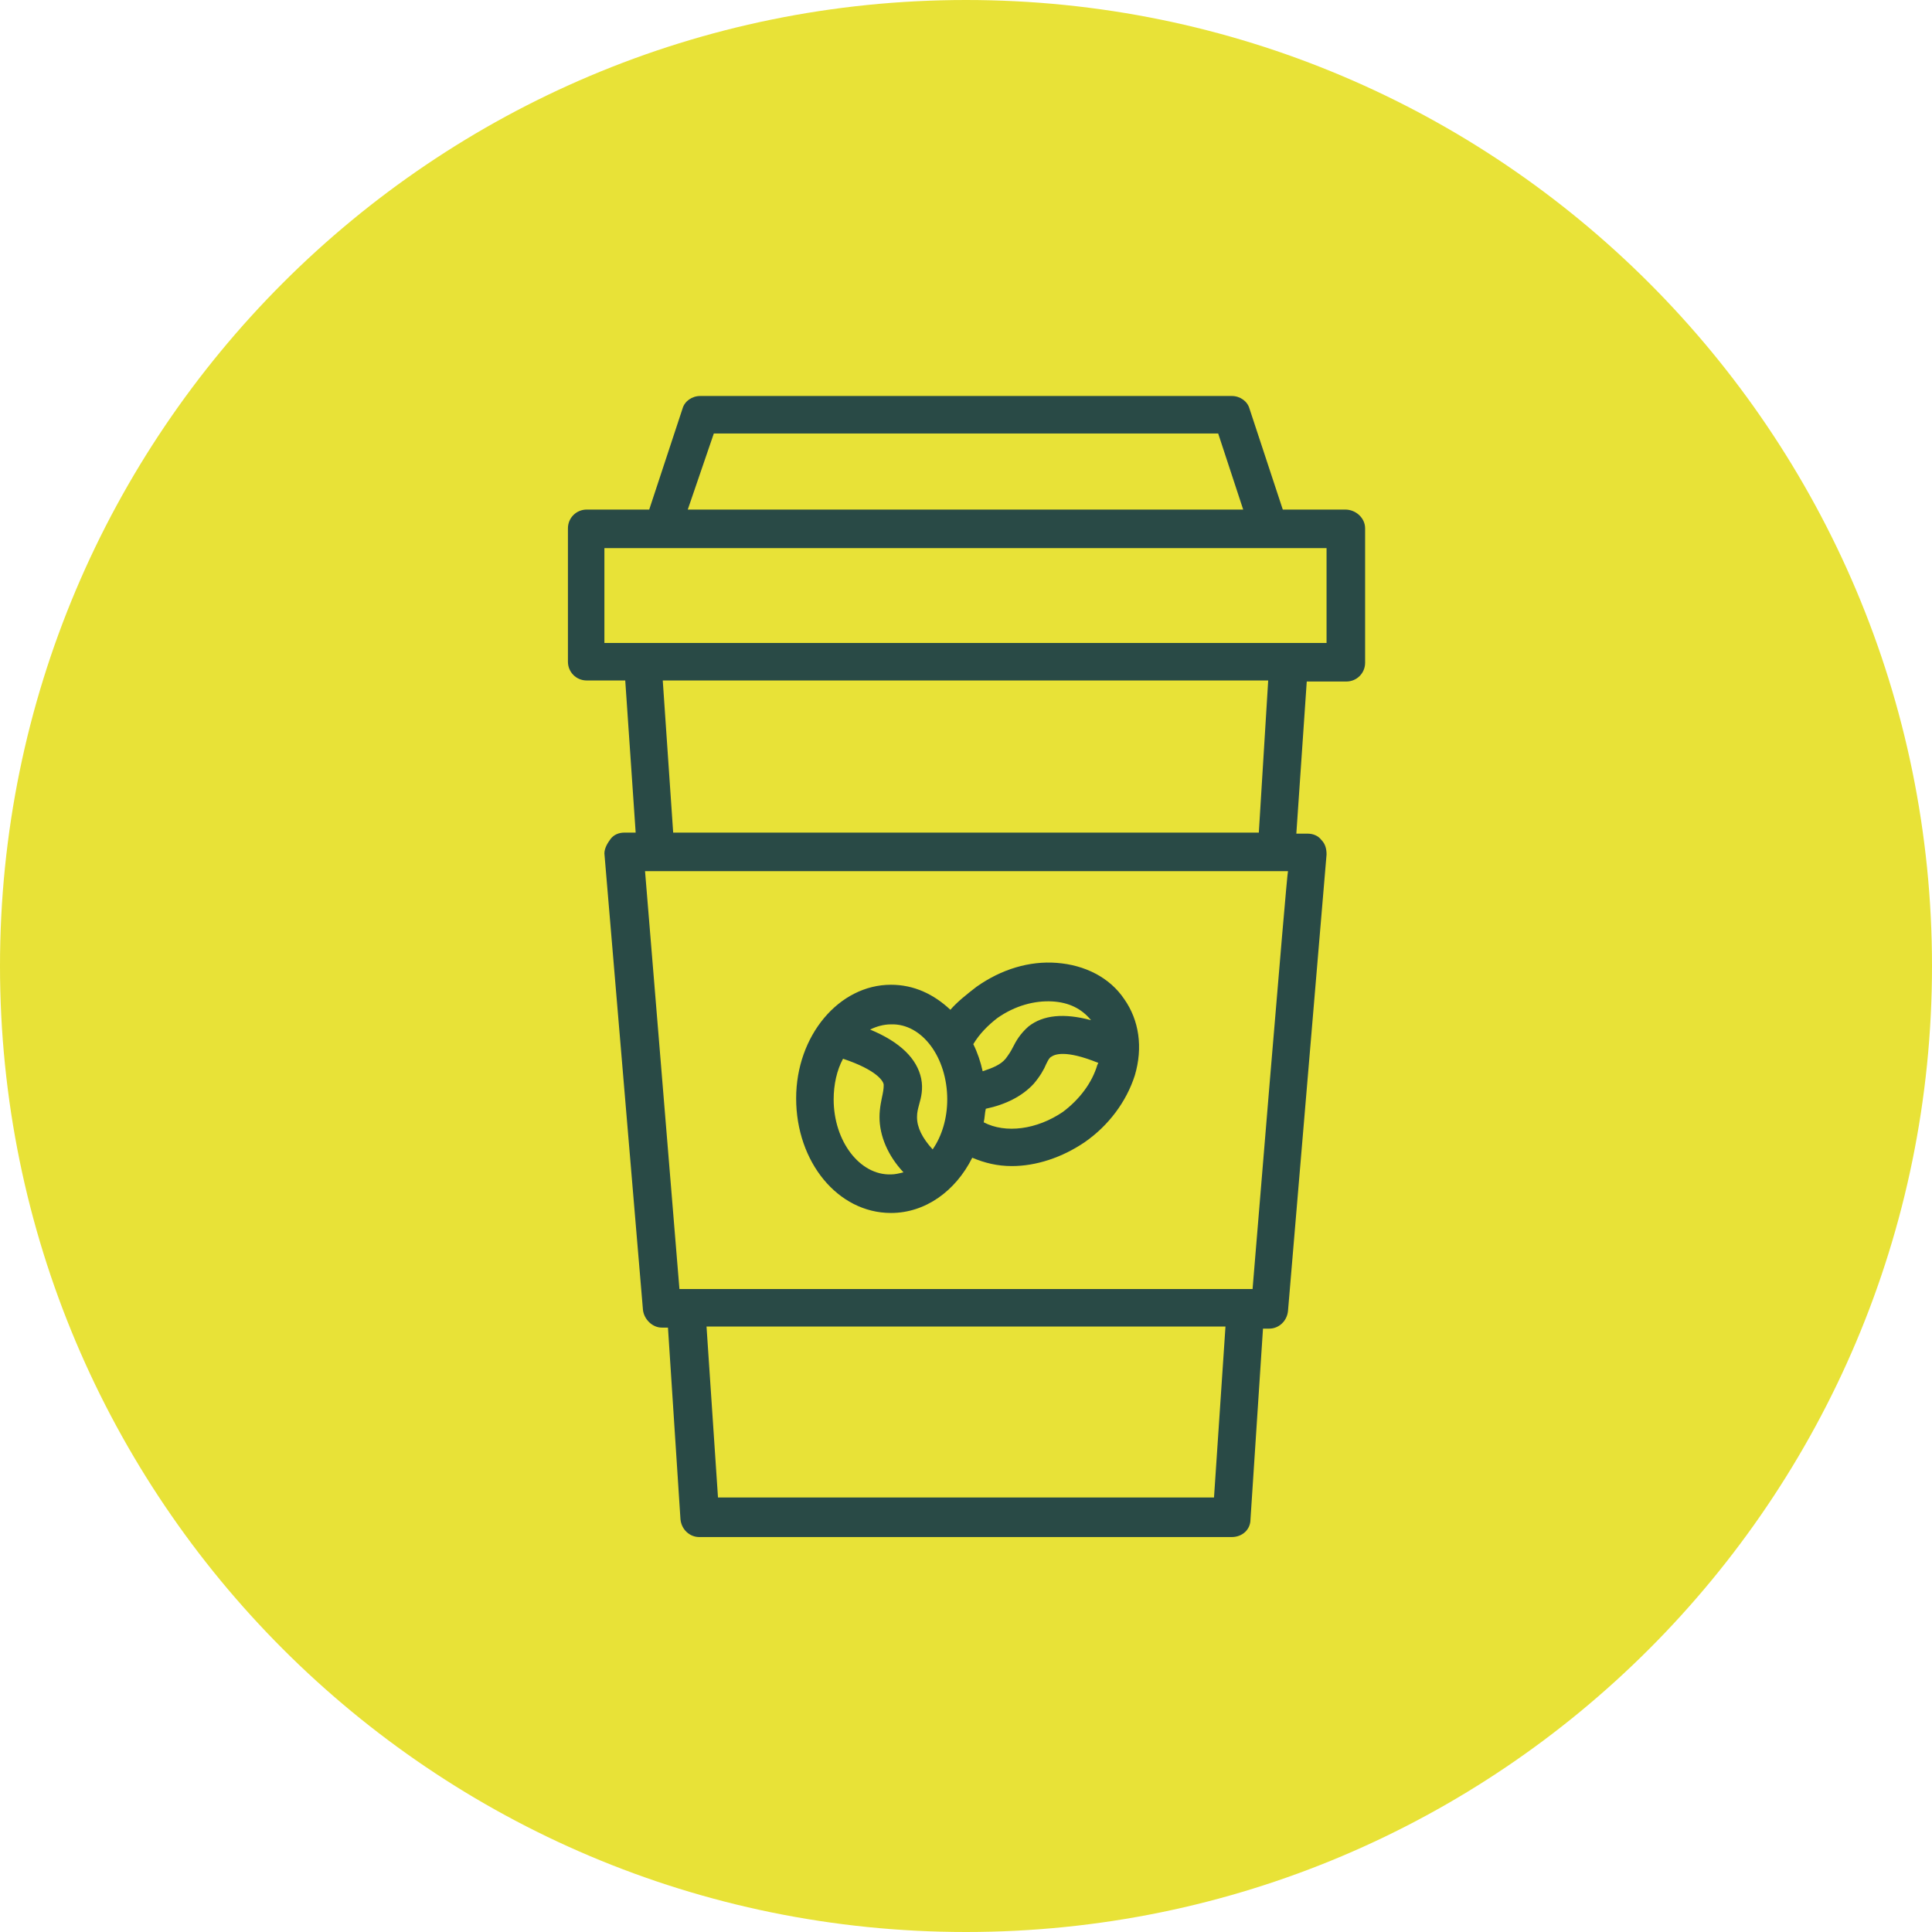 <?xml version="1.0" encoding="UTF-8"?>
<!-- Generator: Adobe Illustrator 27.8.0, SVG Export Plug-In . SVG Version: 6.00 Build 0)  -->
<svg xmlns="http://www.w3.org/2000/svg" xmlns:xlink="http://www.w3.org/1999/xlink" version="1.1" id="Layer_2_00000126285218921788671620000003265295247898365114_" x="0px" y="0px" viewBox="0 0 185.4 185.4" style="enable-background:new 0 0 185.4 185.4;" xml:space="preserve">
<style type="text/css">
	.st0{fill:#E8E237;}
	.st1{fill:#294A46;}
</style>
<g id="Layer_1-2">
	<path class="st0" d="M92.7,185.4c51.2,0,92.7-41.5,92.7-92.7S143.9,0,92.7,0S0,41.5,0,92.7S41.5,185.4,92.7,185.4"></path>
	<path class="st1" d="M90.9,105.5c0,1.8-0.5,3.5-1.4,4.8c-1-1.1-1.5-2.1-1.5-3.1c0-0.5,0.1-0.8,0.2-1.2c0.2-0.7,0.4-1.5,0.2-2.5   c-0.4-1.9-2-3.5-4.9-4.7c0.6-0.3,1.3-0.5,2-0.5C88.5,98.2,90.9,101.5,90.9,105.5 M95.7,97.7c1.7-1.2,3.6-1.7,5.3-1.6   c1.6,0.1,2.8,0.7,3.7,1.8c-2.6-0.7-4.6-0.5-6,0.6c-0.8,0.7-1.2,1.4-1.5,2c-0.2,0.4-0.4,0.7-0.7,1.1c-0.5,0.6-1.3,0.9-2.2,1.2   c-0.2-0.9-0.5-1.8-0.9-2.6C94,99.2,94.8,98.4,95.7,97.7 M102,106.7c-2.5,1.7-5.5,2.1-7.6,1c0.1-0.4,0.1-0.9,0.2-1.3   c1.9-0.4,3.5-1.2,4.6-2.4c0.6-0.7,1-1.4,1.2-1.9c0.2-0.4,0.3-0.6,0.5-0.7c0.3-0.2,1.3-0.7,4.5,0.6l-0.1,0.2   C104.8,103.9,103.6,105.5,102,106.7L102,106.7z M80,105.5c0-1.4,0.3-2.8,0.9-3.9c3.3,1.1,3.9,2.2,3.9,2.5c0,0.2,0,0.4-0.1,0.9   c-0.1,0.5-0.3,1.3-0.3,2.2c0,1.8,0.8,3.7,2.3,5.3c-0.4,0.1-0.8,0.2-1.2,0.2C82.5,112.8,80,109.5,80,105.5z M85.5,116.4   c3.3,0,6.2-2.1,7.8-5.3c1.2,0.5,2.4,0.8,3.8,0.8c2.3,0,4.8-0.8,7-2.3c2.3-1.6,4-3.9,4.8-6.4c0.8-2.7,0.4-5.3-1-7.3   c-1.4-2.1-3.8-3.3-6.5-3.5c-2.6-0.2-5.3,0.6-7.7,2.3c-0.9,0.7-1.8,1.4-2.5,2.2c-1.6-1.5-3.5-2.4-5.7-2.4c-5,0-9.1,4.9-9.1,10.9   C76.4,111.5,80.4,116.4,85.5,116.4L85.5,116.4z M127.3,61.7H58v-9.1h69.3L127.3,61.7L127.3,61.7z M120.8,79.9H64.6l-1-14.6h58.1   L120.8,79.9L120.8,79.9z M120.2,123.7h-55l-3.3-40.1h61.7C123.5,83.6,120.2,123.7,120.2,123.7z M116.5,143.7H68.9l-1.1-16.4h49.8   C117.6,127.3,116.5,143.7,116.5,143.7z M68.5,41.6h48.4l2.4,7.3H66L68.5,41.6z M129.1,48.9h-6l-3.2-9.7c-0.2-0.7-0.9-1.2-1.7-1.2   h-51c-0.8,0-1.5,0.5-1.7,1.2l-3.2,9.7h-6c-1,0-1.8,0.8-1.8,1.8v12.8c0,1,0.8,1.8,1.8,1.8H60l1,14.6h-1.1c-0.5,0-1,0.2-1.3,0.6   S58,81.4,58,81.9l3.7,43.8c0.1,0.9,0.9,1.7,1.8,1.7h0.6l1.2,18.4c0.1,1,0.9,1.7,1.8,1.7h51.1c1,0,1.8-0.7,1.8-1.7l1.2-18.3h0.6   c0.9,0,1.7-0.7,1.8-1.7l3.7-43.8c0-0.5-0.1-1-0.5-1.4c-0.3-0.4-0.8-0.6-1.3-0.6h-1.1l1-14.6h3.8c1,0,1.8-0.8,1.8-1.8V50.7   C131,49.7,130.1,48.9,129.1,48.9"></path>
</g>
</svg>
